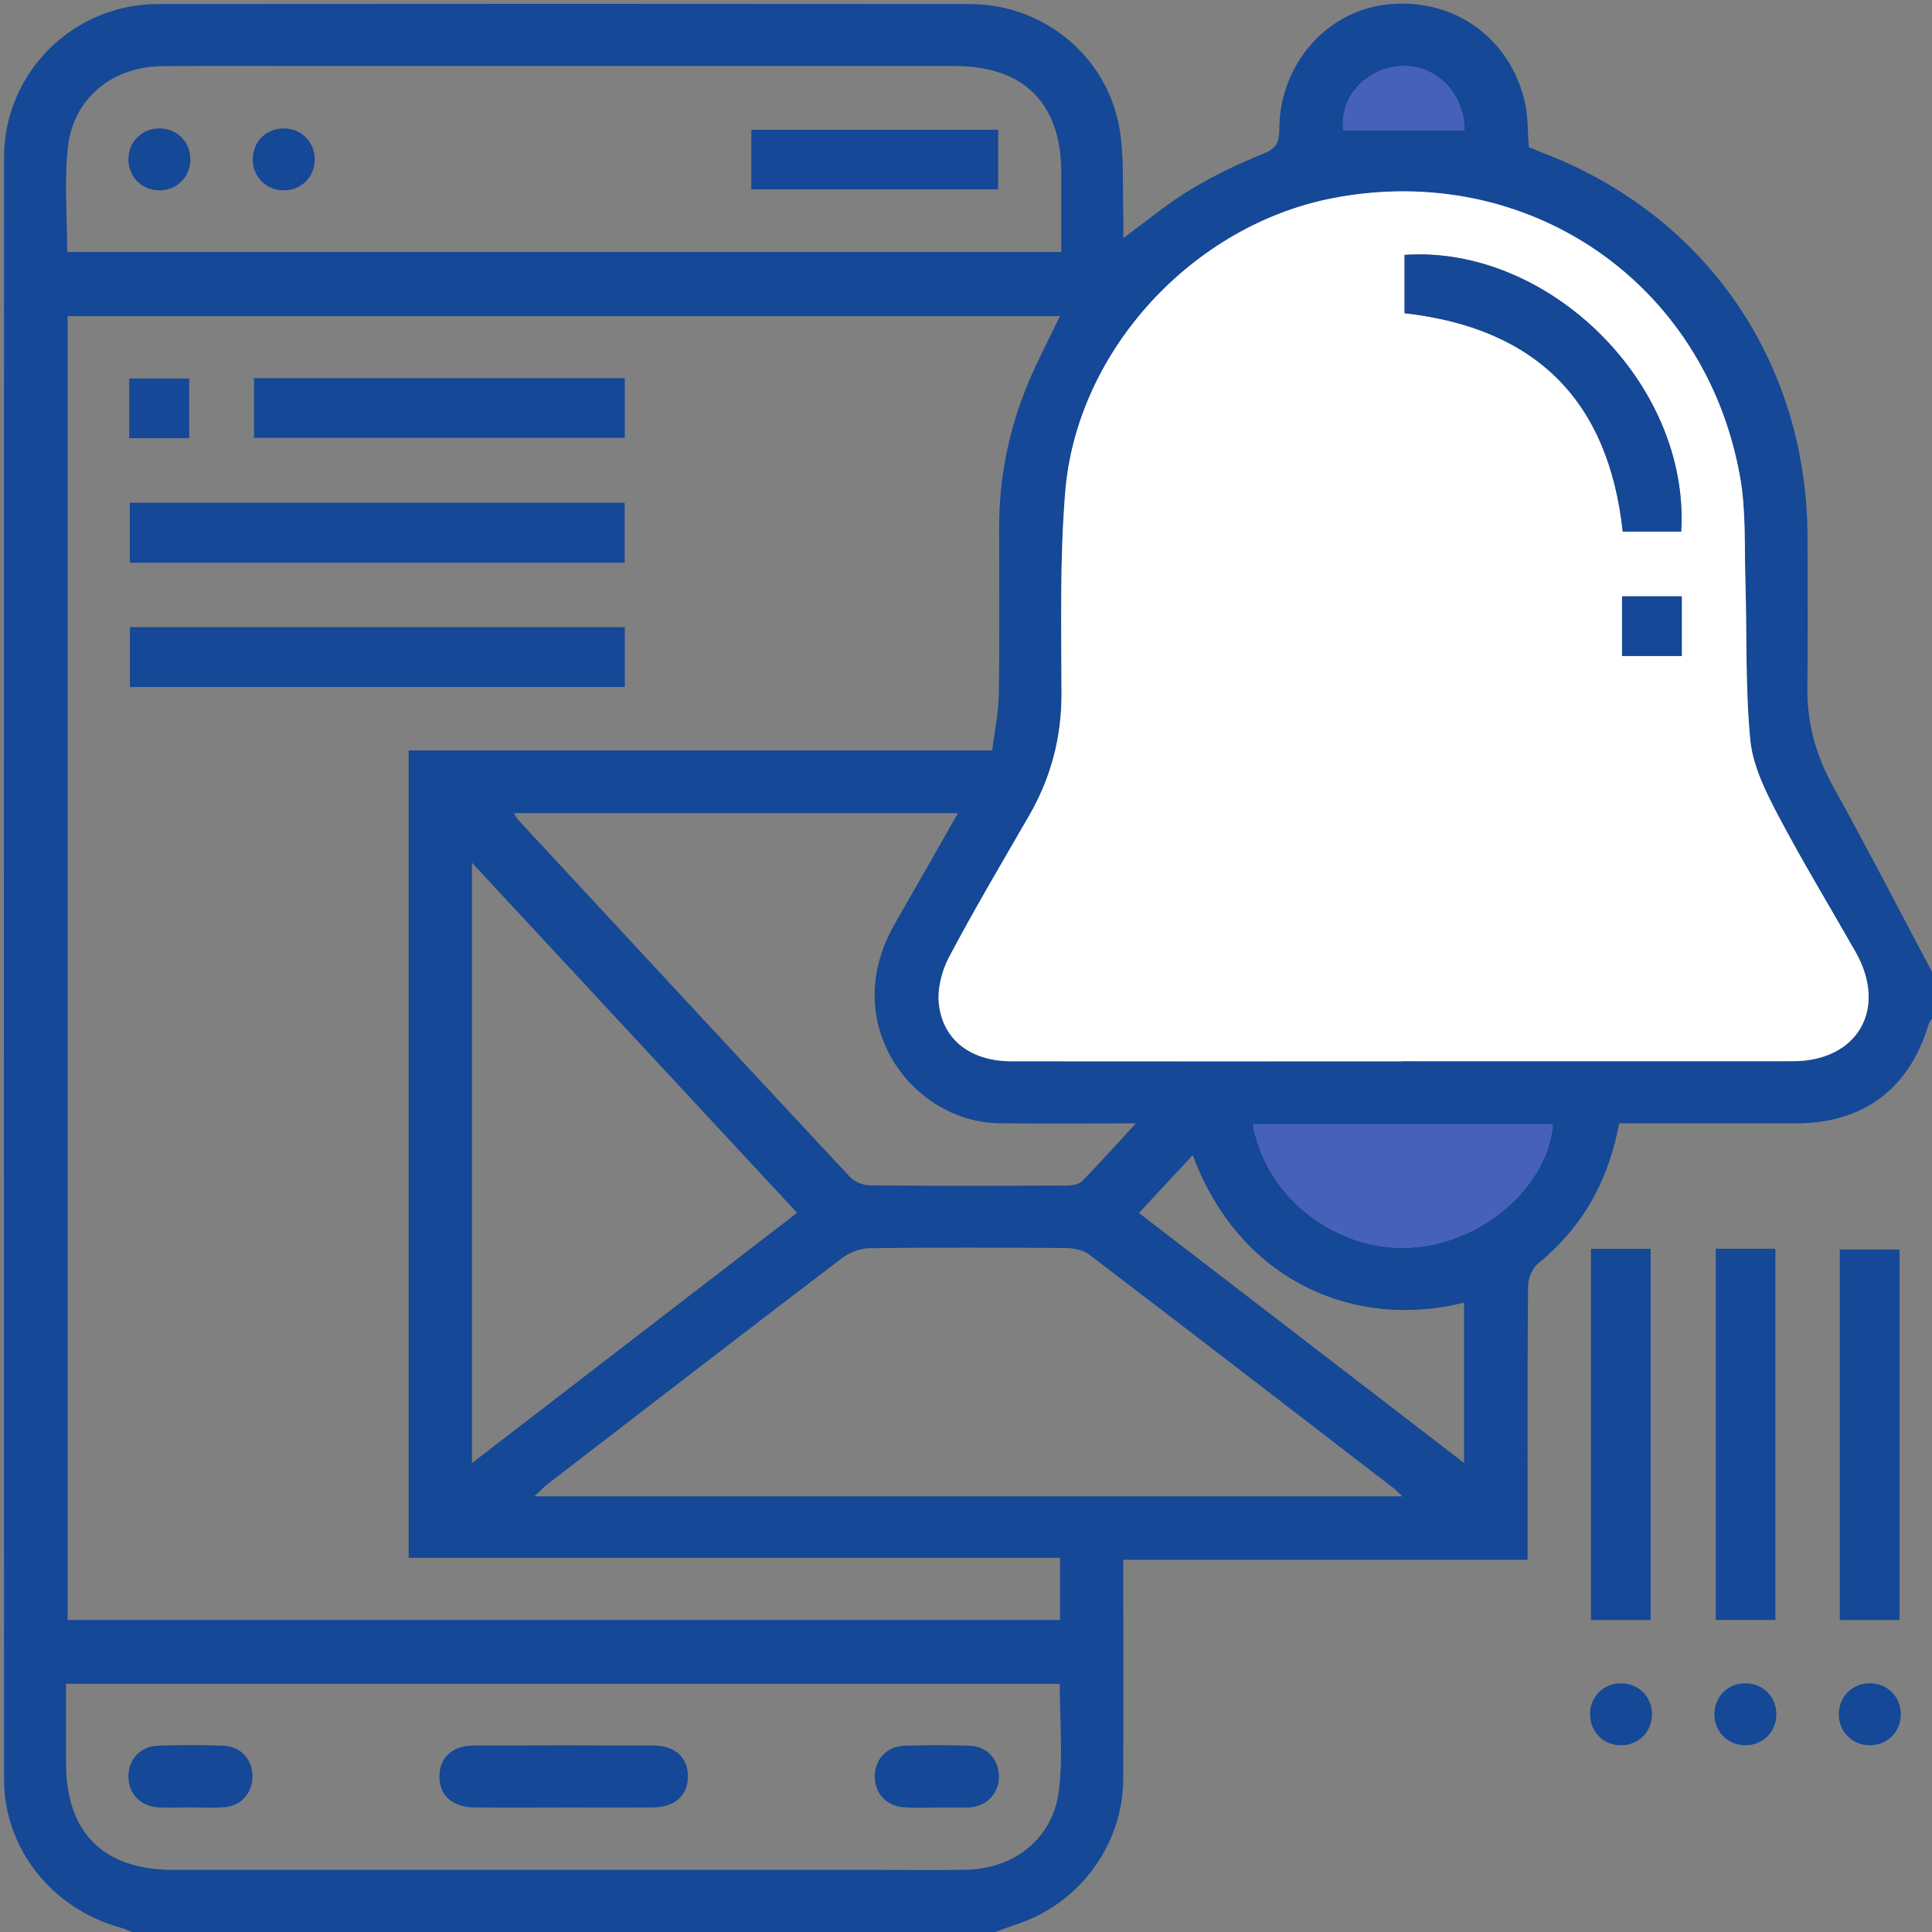 <svg width="64" height="64" viewBox="0 0 64 64" fill="none" xmlns="http://www.w3.org/2000/svg">
<rect x="0" y="0" width="64" height="64" fill="#808080" stroke="none"/>
<g clip-path="url(#clip0_1124_2640)">
<path d="M64 32.193V33.739C63.959 33.811 63.902 33.879 63.879 33.956C63.246 36.069 61.719 37.21 59.507 37.213C57.769 37.214 56.032 37.213 54.294 37.213C54.07 37.213 53.844 37.213 53.636 37.213C53.275 39.158 52.398 40.677 50.939 41.868C50.748 42.023 50.621 42.366 50.618 42.624C50.595 45.391 50.604 48.158 50.604 50.925C50.604 51.151 50.604 51.377 50.604 51.671H37.21C37.21 54.142 37.219 56.543 37.208 58.946C37.196 61.12 35.751 63.067 33.675 63.746C33.436 63.824 33.201 63.916 32.964 64.001H4.378C4.243 63.95 4.111 63.888 3.972 63.849C1.711 63.217 0.136 61.232 0.134 58.946C0.129 41.032 0.128 23.119 0.134 5.205C0.137 2.41 2.423 0.138 5.226 0.134C14.194 0.125 23.161 0.126 32.129 0.134C34.539 0.137 36.632 1.815 37.074 4.2C37.255 5.178 37.175 6.205 37.212 7.209C37.219 7.424 37.212 7.641 37.212 7.886C38.014 7.299 38.692 6.73 39.44 6.279C40.206 5.817 41.023 5.423 41.854 5.09C42.278 4.921 42.378 4.721 42.378 4.3C42.378 2.135 43.946 0.348 45.99 0.143C48.181 -0.078 50.065 1.28 50.526 3.445C50.623 3.9 50.605 4.38 50.643 4.873C50.768 4.925 50.903 4.986 51.041 5.039C56.493 7.093 59.874 11.984 59.876 17.826C59.876 19.477 59.892 21.13 59.871 22.782C59.857 23.971 60.165 25.046 60.743 26.088C61.863 28.103 62.917 30.156 63.999 32.192L64 32.193ZM13.538 24.859H32.868C32.947 24.221 33.078 23.614 33.087 23.006C33.115 21.161 33.097 19.315 33.098 17.47C33.098 15.799 33.427 14.191 34.074 12.654C34.385 11.913 34.763 11.201 35.112 10.473H2.239V53.664H35.115V51.605H13.538V24.859ZM46.45 35.157C50.764 35.157 55.078 35.16 59.391 35.157C61.537 35.155 62.534 33.422 61.472 31.548C60.605 30.019 59.69 28.517 58.875 26.962C58.472 26.196 58.059 25.355 57.979 24.516C57.812 22.773 57.871 21.008 57.818 19.251C57.783 18.095 57.841 16.917 57.639 15.788C56.483 9.335 50.586 5.328 44.16 6.565C39.526 7.457 35.675 11.597 35.286 16.291C35.103 18.509 35.157 20.75 35.163 22.979C35.166 24.437 34.812 25.771 34.089 27.024C33.19 28.584 32.27 30.133 31.43 31.724C31.186 32.186 31.04 32.797 31.106 33.307C31.262 34.493 32.199 35.158 33.508 35.16C37.822 35.164 42.136 35.161 46.449 35.161L46.45 35.157ZM35.157 8.347C35.157 7.435 35.157 6.579 35.157 5.724C35.155 3.423 33.921 2.187 31.621 2.187C24.711 2.187 17.801 2.187 10.892 2.187C9.047 2.187 7.201 2.173 5.356 2.192C3.719 2.209 2.43 3.259 2.249 4.873C2.123 6.01 2.225 7.171 2.225 8.347H35.157ZM2.187 55.779C2.187 56.703 2.187 57.559 2.187 58.415C2.19 60.709 3.427 61.942 5.734 61.942C13.523 61.942 21.312 61.942 29.101 61.942C30.066 61.942 31.032 61.956 31.997 61.938C33.61 61.908 34.886 60.898 35.079 59.307C35.218 58.153 35.106 56.97 35.106 55.779H2.187ZM46.453 49.568C46.298 49.422 46.244 49.36 46.181 49.311C42.817 46.722 39.456 44.13 36.079 41.557C35.881 41.408 35.572 41.346 35.314 41.343C33.147 41.326 30.981 41.321 28.814 41.348C28.505 41.352 28.145 41.486 27.895 41.675C24.637 44.155 21.395 46.655 18.151 49.153C18.014 49.259 17.895 49.388 17.703 49.566H46.452L46.453 49.568ZM26.405 40.177C22.788 36.284 19.241 32.463 15.634 28.579V48.467C19.253 45.681 22.797 42.953 26.405 40.177ZM17.023 26.937C17.102 27.061 17.128 27.119 17.168 27.162C20.828 31.11 24.488 35.059 28.161 38.993C28.311 39.153 28.596 39.266 28.819 39.267C30.986 39.288 33.152 39.282 35.319 39.273C35.497 39.273 35.732 39.242 35.844 39.129C36.422 38.543 36.969 37.926 37.626 37.213C36.026 37.213 34.574 37.227 33.124 37.21C30.885 37.184 29.012 35.28 28.974 33.045C28.959 32.134 29.226 31.32 29.674 30.544C30.354 29.366 31.023 28.182 31.734 26.937H17.026H17.023ZM41.506 37.245C41.91 39.611 44.196 41.423 46.636 41.334C49.031 41.248 51.267 39.344 51.44 37.245H41.506ZM39.51 38.264C38.895 38.925 38.333 39.53 37.729 40.181C41.338 42.955 44.889 45.686 48.499 48.462V43.151C44.902 44.055 41.075 42.467 39.51 38.264ZM48.508 4.316C48.515 3.088 47.559 2.124 46.395 2.192C45.23 2.259 44.345 3.277 44.506 4.316H48.508Z" fill="#154896"/>
<path d="M46.45 35.157C42.137 35.157 37.823 35.16 33.51 35.156C32.201 35.156 31.263 34.49 31.107 33.303C31.04 32.793 31.187 32.183 31.431 31.72C32.271 30.129 33.191 28.579 34.09 27.02C34.813 25.766 35.168 24.433 35.164 22.975C35.159 20.746 35.105 18.506 35.288 16.288C35.676 11.595 39.526 7.454 44.161 6.561C50.587 5.324 56.484 9.333 57.64 15.784C57.843 16.913 57.783 18.091 57.819 19.248C57.872 21.004 57.813 22.769 57.981 24.512C58.062 25.351 58.475 26.192 58.876 26.959C59.692 28.513 60.606 30.017 61.474 31.544C62.535 33.419 61.538 35.152 59.392 35.153C55.079 35.157 50.765 35.153 46.452 35.153L46.45 35.157ZM55.692 17.609C55.983 12.69 51.281 8.111 46.528 8.445V10.375C50.902 10.87 53.288 13.291 53.755 17.609H55.692ZM55.711 21.73V19.755H53.733V21.73H55.711Z" fill="white"/>
<path d="M41.506 37.243C44.821 37.243 48.13 37.243 51.44 37.243C51.267 39.342 49.031 41.245 46.636 41.331C44.196 41.42 41.908 39.609 41.506 37.242V37.243Z" fill="#4661BA"/>
<path d="M48.509 4.316H44.506C44.343 3.277 45.23 2.259 46.395 2.192C47.56 2.125 48.516 3.089 48.509 4.316Z" fill="#4661BA"/>
<path d="M54.681 53.665H52.703V41.369H54.681V53.665Z" fill="#154896"/>
<path d="M56.837 41.366H58.812V53.663H56.837V41.366Z" fill="#154896"/>
<path d="M62.924 53.666H60.946V41.392H62.924V53.666Z" fill="#154896"/>
<path d="M54.724 56.771C54.732 57.347 54.302 57.798 53.73 57.814C53.128 57.831 52.665 57.374 52.672 56.771C52.68 56.194 53.12 55.762 53.698 55.762C54.275 55.762 54.716 56.197 54.724 56.771Z" fill="#154896"/>
<path d="M57.798 57.814C57.224 57.804 56.79 57.36 56.792 56.783C56.795 56.182 57.267 55.734 57.87 55.763C58.44 55.788 58.862 56.248 58.844 56.824C58.826 57.397 58.373 57.824 57.798 57.814Z" fill="#154896"/>
<path d="M61.911 57.814C61.338 57.8 60.907 57.352 60.914 56.775C60.92 56.174 61.396 55.731 62 55.762C62.569 55.792 62.989 56.255 62.965 56.832C62.943 57.404 62.488 57.828 61.911 57.814Z" fill="#154896"/>
<path d="M20.693 18.641H4.301V16.654H20.692V18.641H20.693Z" fill="#154896"/>
<path d="M20.698 20.776V22.758H4.303V20.776H20.698Z" fill="#154896"/>
<path d="M20.698 12.527V14.503H8.416V12.527H20.698Z" fill="#154896"/>
<path d="M4.281 14.514V12.539H6.268V14.514H4.281Z" fill="#154896"/>
<path d="M55.692 17.609H53.755C53.288 13.291 50.902 10.869 46.528 10.375V8.445C51.281 8.112 55.983 12.69 55.692 17.609Z" fill="#154896"/>
<path d="M55.711 21.73H53.733V19.755H55.711V21.73Z" fill="#154896"/>
<path d="M33.065 4.298V6.273H24.888V4.298H33.065Z" fill="#154896"/>
<path d="M10.426 5.268C10.431 5.844 10 6.293 9.427 6.306C8.85 6.32 8.396 5.895 8.374 5.322C8.352 4.718 8.803 4.251 9.404 4.254C9.979 4.256 10.419 4.693 10.426 5.268Z" fill="#154896"/>
<path d="M6.306 5.304C6.293 5.879 5.846 6.311 5.271 6.306C4.671 6.301 4.226 5.824 4.255 5.222C4.284 4.65 4.743 4.234 5.321 4.254C5.894 4.275 6.319 4.728 6.306 5.306V5.304Z" fill="#154896"/>
<path d="M18.669 59.876C17.681 59.876 16.694 59.883 15.707 59.873C14.992 59.867 14.563 59.481 14.556 58.861C14.55 58.233 14.976 57.826 15.683 57.823C17.679 57.815 19.675 57.815 21.67 57.823C22.374 57.826 22.8 58.24 22.788 58.867C22.778 59.486 22.349 59.868 21.63 59.873C20.643 59.881 19.656 59.876 18.669 59.875V59.876Z" fill="#154896"/>
<path d="M6.27 59.873C5.926 59.873 5.582 59.89 5.24 59.871C4.64 59.835 4.243 59.401 4.254 58.824C4.266 58.275 4.653 57.849 5.223 57.829C5.952 57.804 6.683 57.802 7.412 57.829C7.977 57.851 8.361 58.288 8.365 58.84C8.369 59.391 7.988 59.827 7.427 59.867C7.043 59.894 6.655 59.872 6.268 59.873H6.27Z" fill="#154896"/>
<path d="M30.983 59.876C30.64 59.876 30.296 59.893 29.953 59.871C29.357 59.834 28.961 59.392 28.978 58.814C28.995 58.266 29.384 57.848 29.959 57.83C30.688 57.806 31.418 57.803 32.147 57.832C32.708 57.854 33.092 58.302 33.09 58.852C33.089 59.401 32.705 59.817 32.142 59.873C32.099 59.877 32.057 59.876 32.013 59.876C31.67 59.876 31.326 59.876 30.983 59.876Z" fill="#154896"/>
</g>
<defs>
<clipPath id="clip0_1124_2640">
<rect width="64" height="64" fill="white"/>
</clipPath>
</defs>
</svg>
